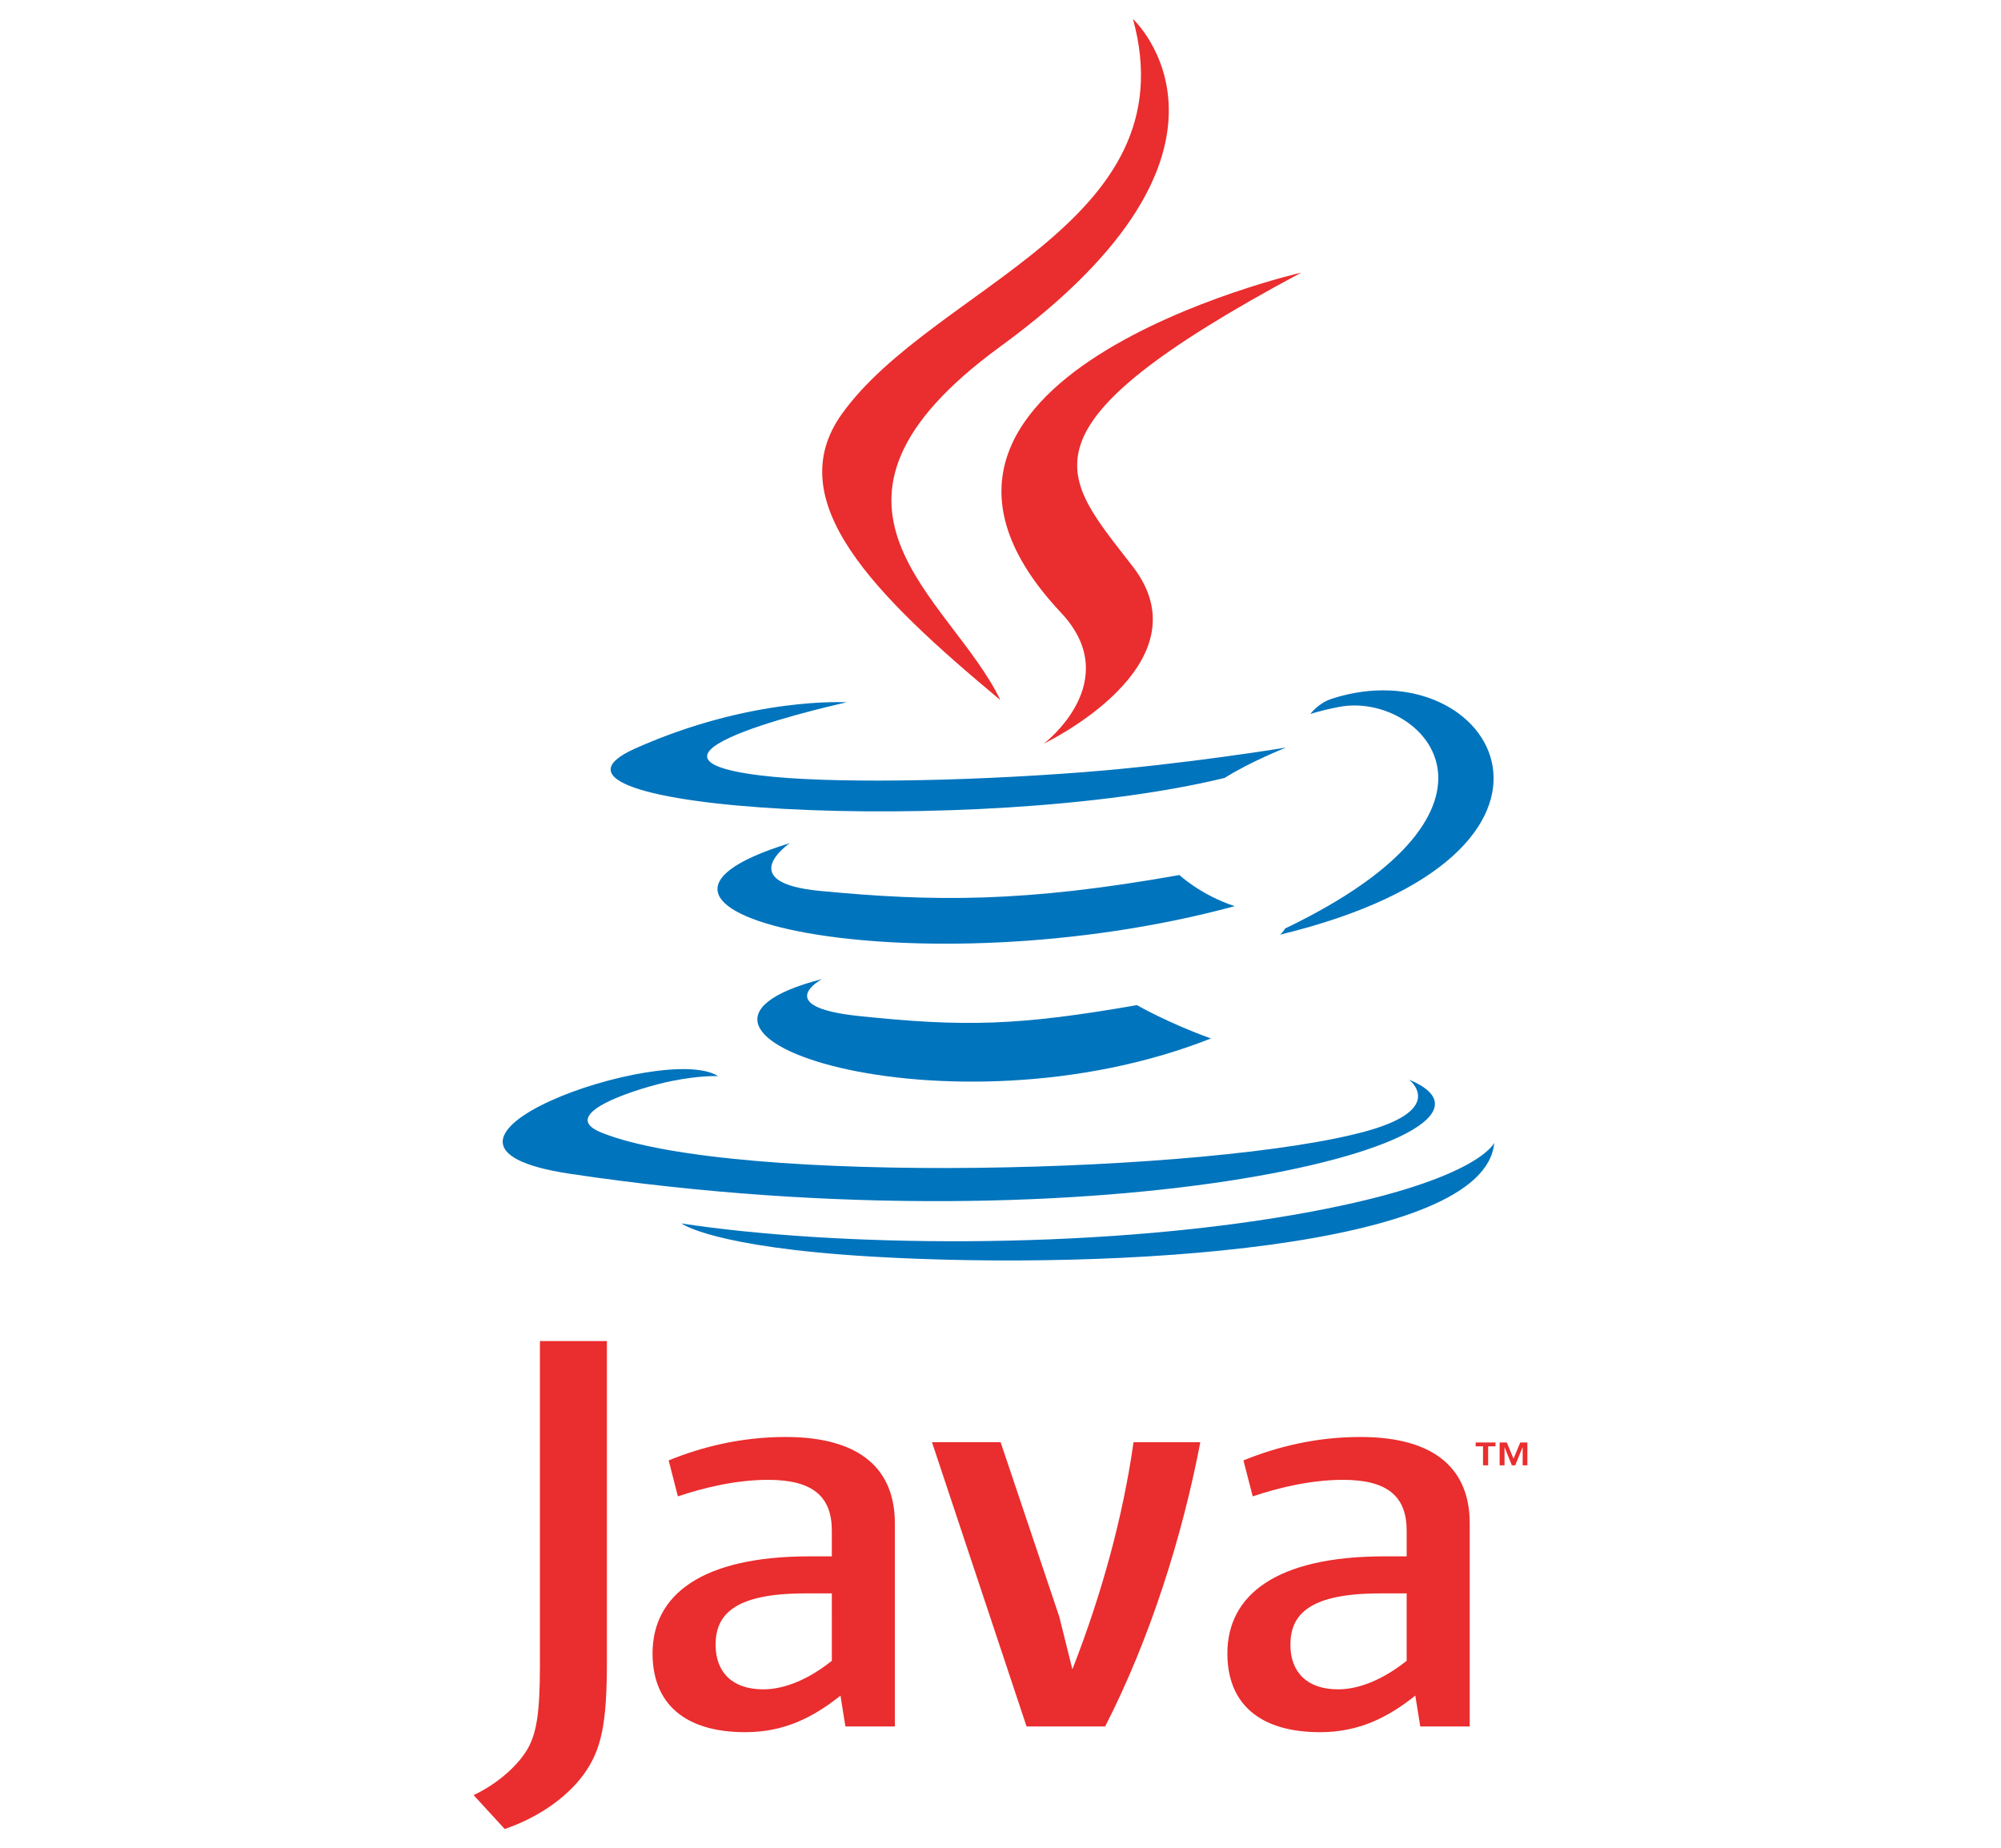 <svg width="157" height="145" viewBox="0 0 157 145" fill="none" xmlns="http://www.w3.org/2000/svg">
<path d="M64.494 76.824C64.494 76.824 60.466 78.989 67.366 79.721C75.723 80.602 79.996 80.475 89.205 78.868C89.205 78.868 91.632 80.269 95.012 81.483C74.362 89.654 48.275 81.01 64.494 76.824ZM61.969 66.158C61.969 66.158 57.45 69.25 64.354 69.909C73.284 70.76 80.333 70.83 92.54 68.66C92.54 68.66 94.224 70.241 96.877 71.103C71.914 77.848 44.109 71.635 61.969 66.158Z" fill="#0074BD"/>
<path d="M83.24 48.066C88.331 53.479 81.905 58.346 81.905 58.346C81.905 58.346 94.825 52.187 88.892 44.471C83.349 37.279 79.101 33.707 102.103 21.387C102.103 21.387 65.996 29.713 83.24 48.066Z" fill="#EA2D2E"/>
<path d="M110.552 84.713C110.552 84.713 113.535 86.984 107.267 88.74C95.35 92.074 57.66 93.08 47.192 88.873C43.431 87.36 50.487 85.262 52.706 84.822C55.021 84.358 56.343 84.443 56.343 84.443C52.158 81.721 29.291 89.789 44.729 92.103C86.829 98.405 121.471 89.265 110.552 84.713ZM66.433 55.108C66.433 55.108 47.263 59.314 59.645 60.843C64.875 61.489 75.293 61.341 85.005 60.589C92.94 59.974 100.903 58.658 100.903 58.658C100.903 58.658 98.107 59.766 96.082 61.042C76.612 65.771 39.007 63.568 49.834 58.733C58.987 54.642 66.433 55.108 66.433 55.108ZM100.823 72.859C120.614 63.364 111.462 54.238 105.075 55.467C103.514 55.769 102.812 56.029 102.812 56.029C102.812 56.029 103.395 55.186 104.503 54.825C117.139 50.724 126.854 66.924 100.428 73.341C100.428 73.341 100.731 73.087 100.823 72.859Z" fill="#0074BD"/>
<path d="M88.893 1.487C88.893 1.487 99.853 11.614 78.497 27.182C61.372 39.673 74.592 46.794 78.49 54.933C68.493 46.603 61.161 39.269 66.079 32.445C73.302 22.428 93.314 17.57 88.893 1.487Z" fill="#EA2D2E"/>
<path d="M68.379 98.599C87.371 99.72 116.545 97.975 117.236 89.675C117.236 89.675 115.909 92.82 101.537 95.317C85.324 98.135 65.325 97.808 53.467 96C53.467 96 55.895 97.858 68.379 98.599Z" fill="#0074BD"/>
<path d="M116.359 113.486H115.78V113.187H117.338V113.486H116.762V114.978H116.358L116.359 113.486ZM119.469 113.561H119.461L118.887 114.978H118.622L118.052 113.561H118.046V114.978H117.663V113.187H118.224L118.752 114.455L119.282 113.187H119.839V114.978H119.469V113.561ZM65.267 130.315C63.476 131.749 61.582 132.556 59.881 132.556C57.46 132.556 56.146 131.212 56.146 129.061C56.146 126.733 57.552 125.028 63.184 125.028H65.266L65.267 130.315ZM70.211 135.467V119.521C70.211 115.444 67.693 112.754 61.629 112.754C58.089 112.754 54.986 113.563 52.463 114.592L53.189 117.416C55.176 116.742 57.746 116.117 60.267 116.117C63.763 116.117 65.266 117.416 65.266 120.105V122.121H63.519C55.03 122.121 51.199 125.162 51.199 129.736C51.199 133.677 53.724 135.917 58.477 135.917C61.531 135.917 63.813 134.753 65.944 133.048L66.332 135.468L70.211 135.467ZM86.711 135.467H80.545L73.123 113.163H78.509L83.116 126.869L84.14 130.987C86.466 125.031 88.114 118.984 88.938 113.165H94.177C92.775 120.506 90.248 128.568 86.711 135.467ZM110.369 130.315C108.572 131.749 106.677 132.556 104.982 132.556C102.558 132.556 101.246 131.212 101.246 129.061C101.246 126.733 102.655 125.028 108.281 125.028H110.368L110.369 130.315ZM115.315 135.467V119.521C115.315 115.444 112.79 112.754 106.731 112.754C103.187 112.754 100.085 113.563 97.562 114.592L98.29 117.416C100.277 116.742 102.85 116.117 105.372 116.117C108.863 116.117 110.369 117.416 110.369 120.105V122.121H108.622C100.131 122.121 96.301 125.162 96.301 129.736C96.301 133.677 98.823 135.917 103.575 135.917C106.63 135.917 108.909 134.753 111.046 133.048L111.436 135.468L115.315 135.467ZM45.778 139.258C44.371 141.16 42.092 142.665 39.6 143.514L37.16 140.857C39.058 139.958 40.683 138.507 41.44 137.154C42.092 135.95 42.363 134.401 42.363 130.696V105.228H47.618V130.346C47.618 135.302 47.191 137.306 45.778 139.258Z" fill="#EA2D2E"/>
</svg>
